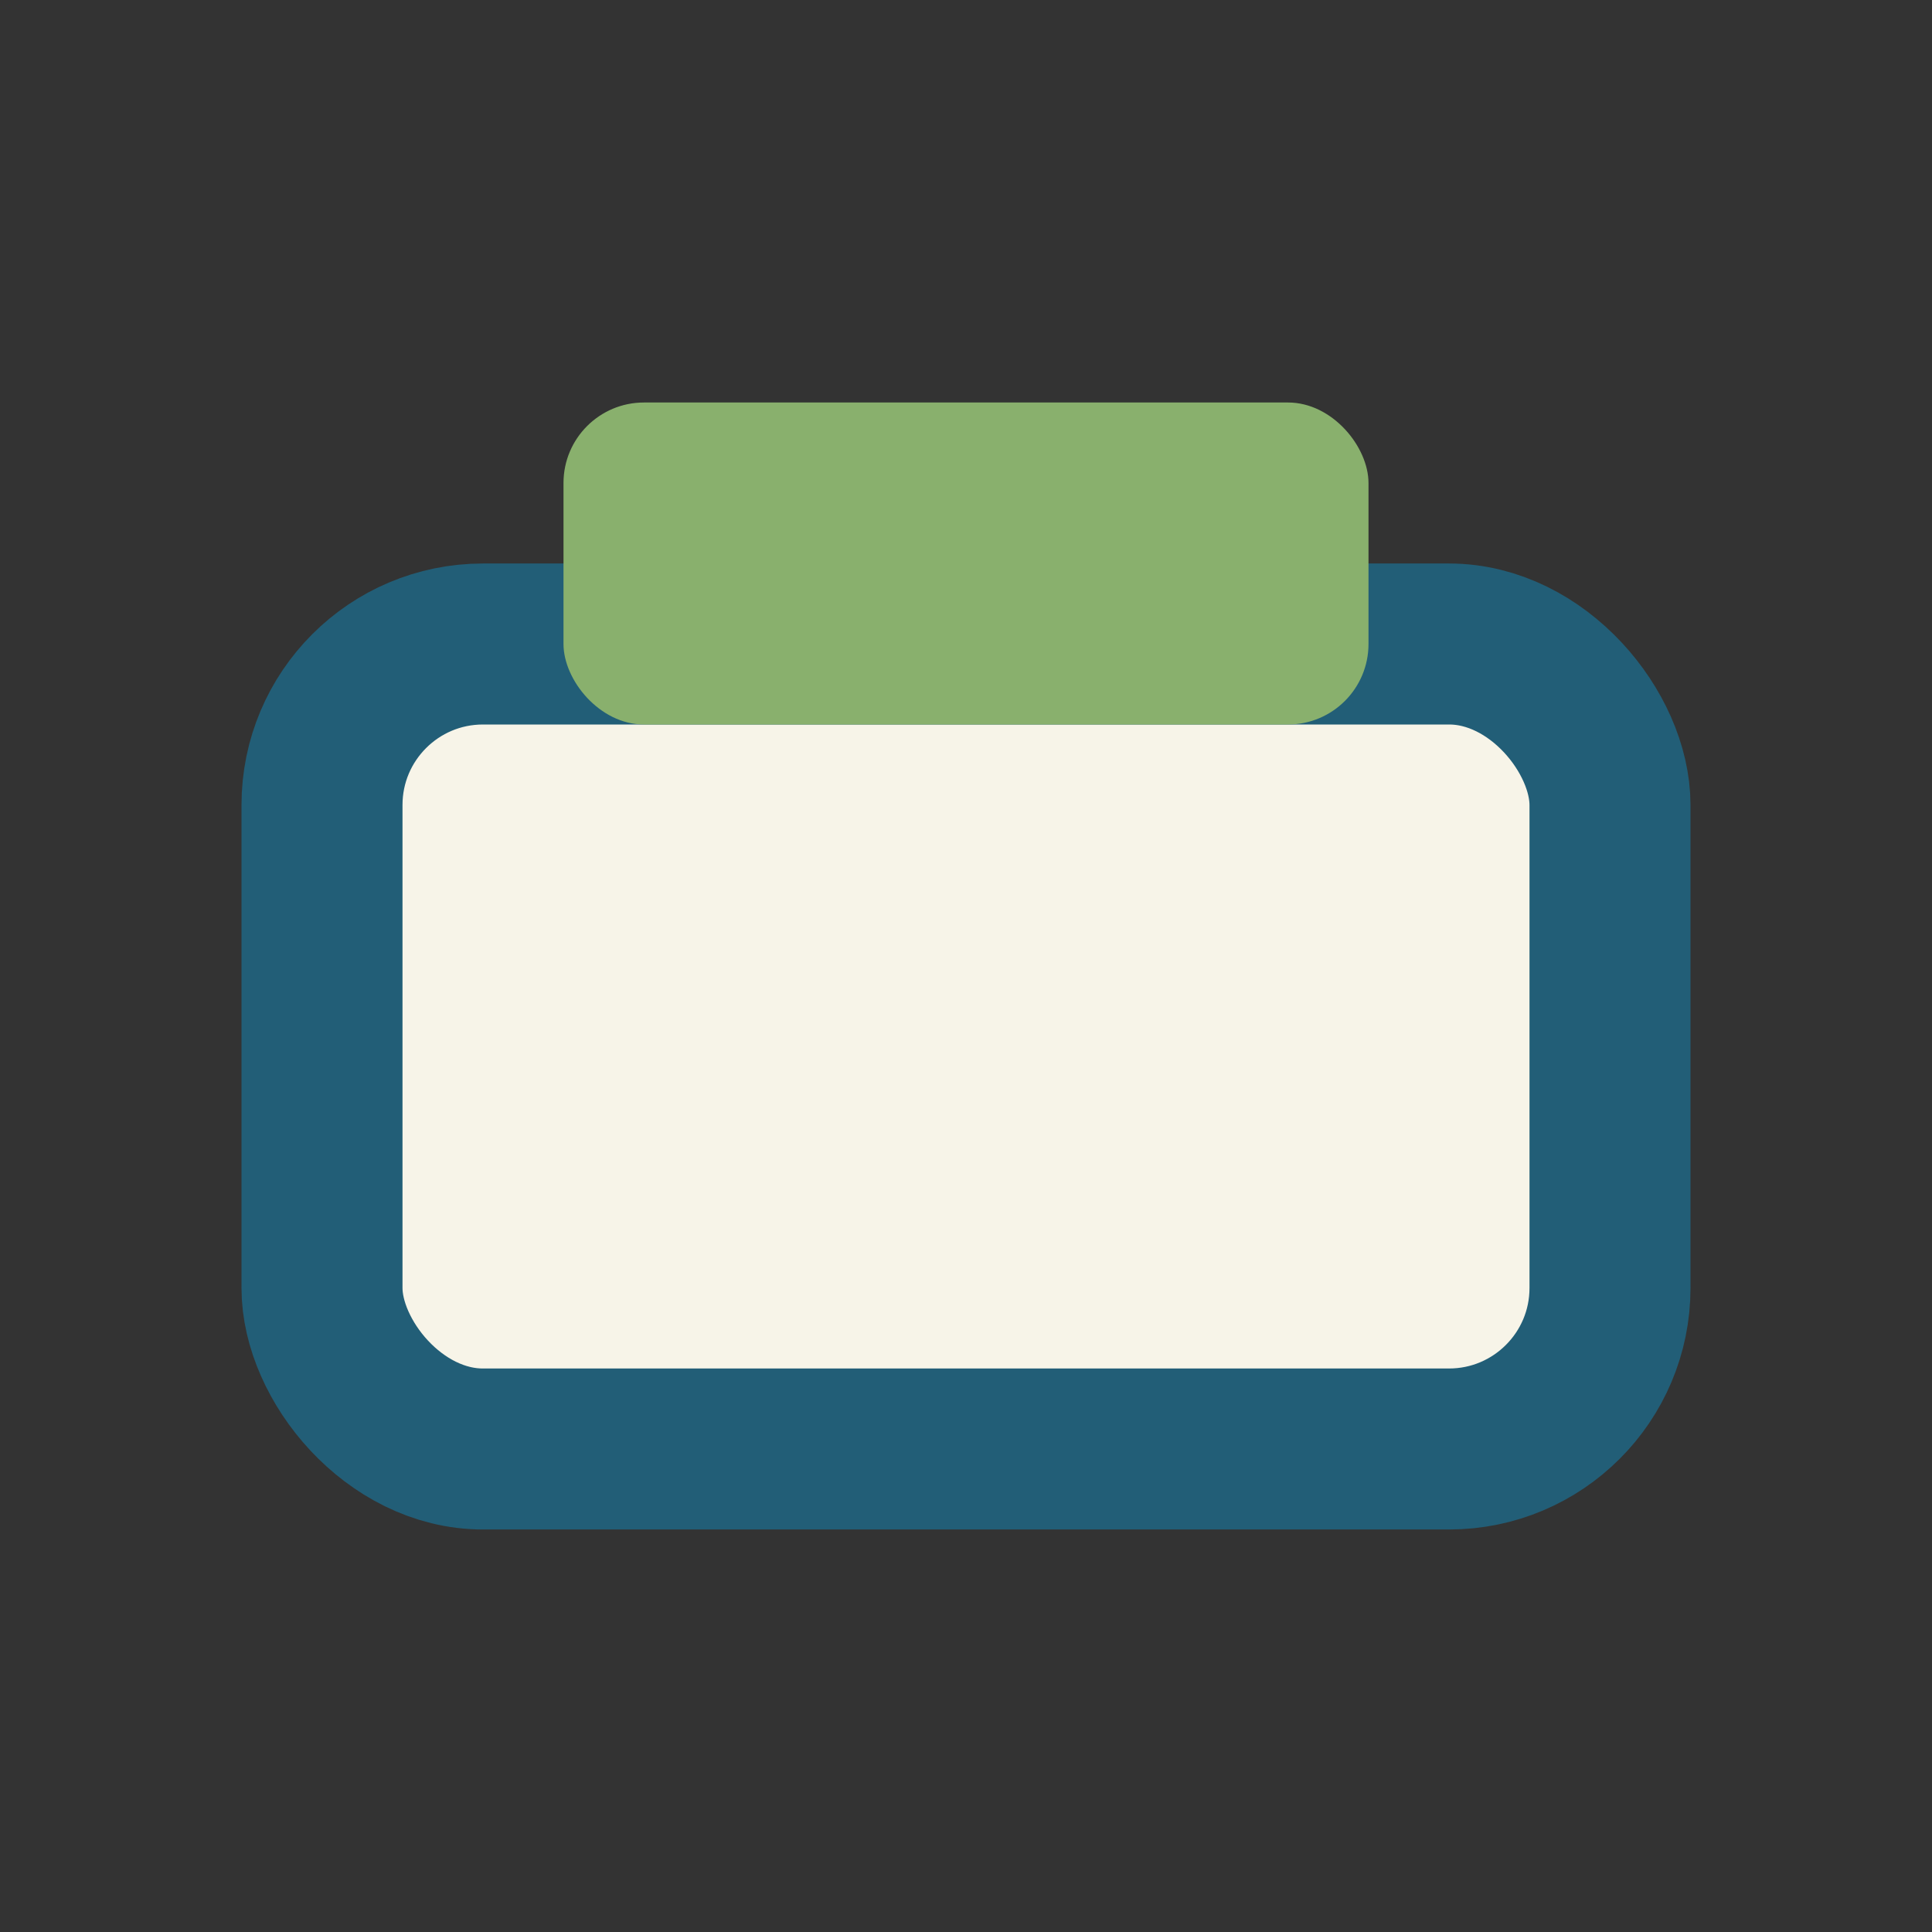 <?xml version="1.0" encoding="UTF-8"?>
<svg xmlns="http://www.w3.org/2000/svg" width="24" height="24" viewBox="0 0 24 24"><rect x="0" y="0" width="24" height="24" fill="#333333" stroke="none"/><rect x="4" y="8" width="16" height="10" rx="2" fill="#f7f4e8" stroke="#225e77" stroke-width="2"/><rect x="7" y="5" width="10" height="4" rx="1" fill="#89b06d"/></svg>
